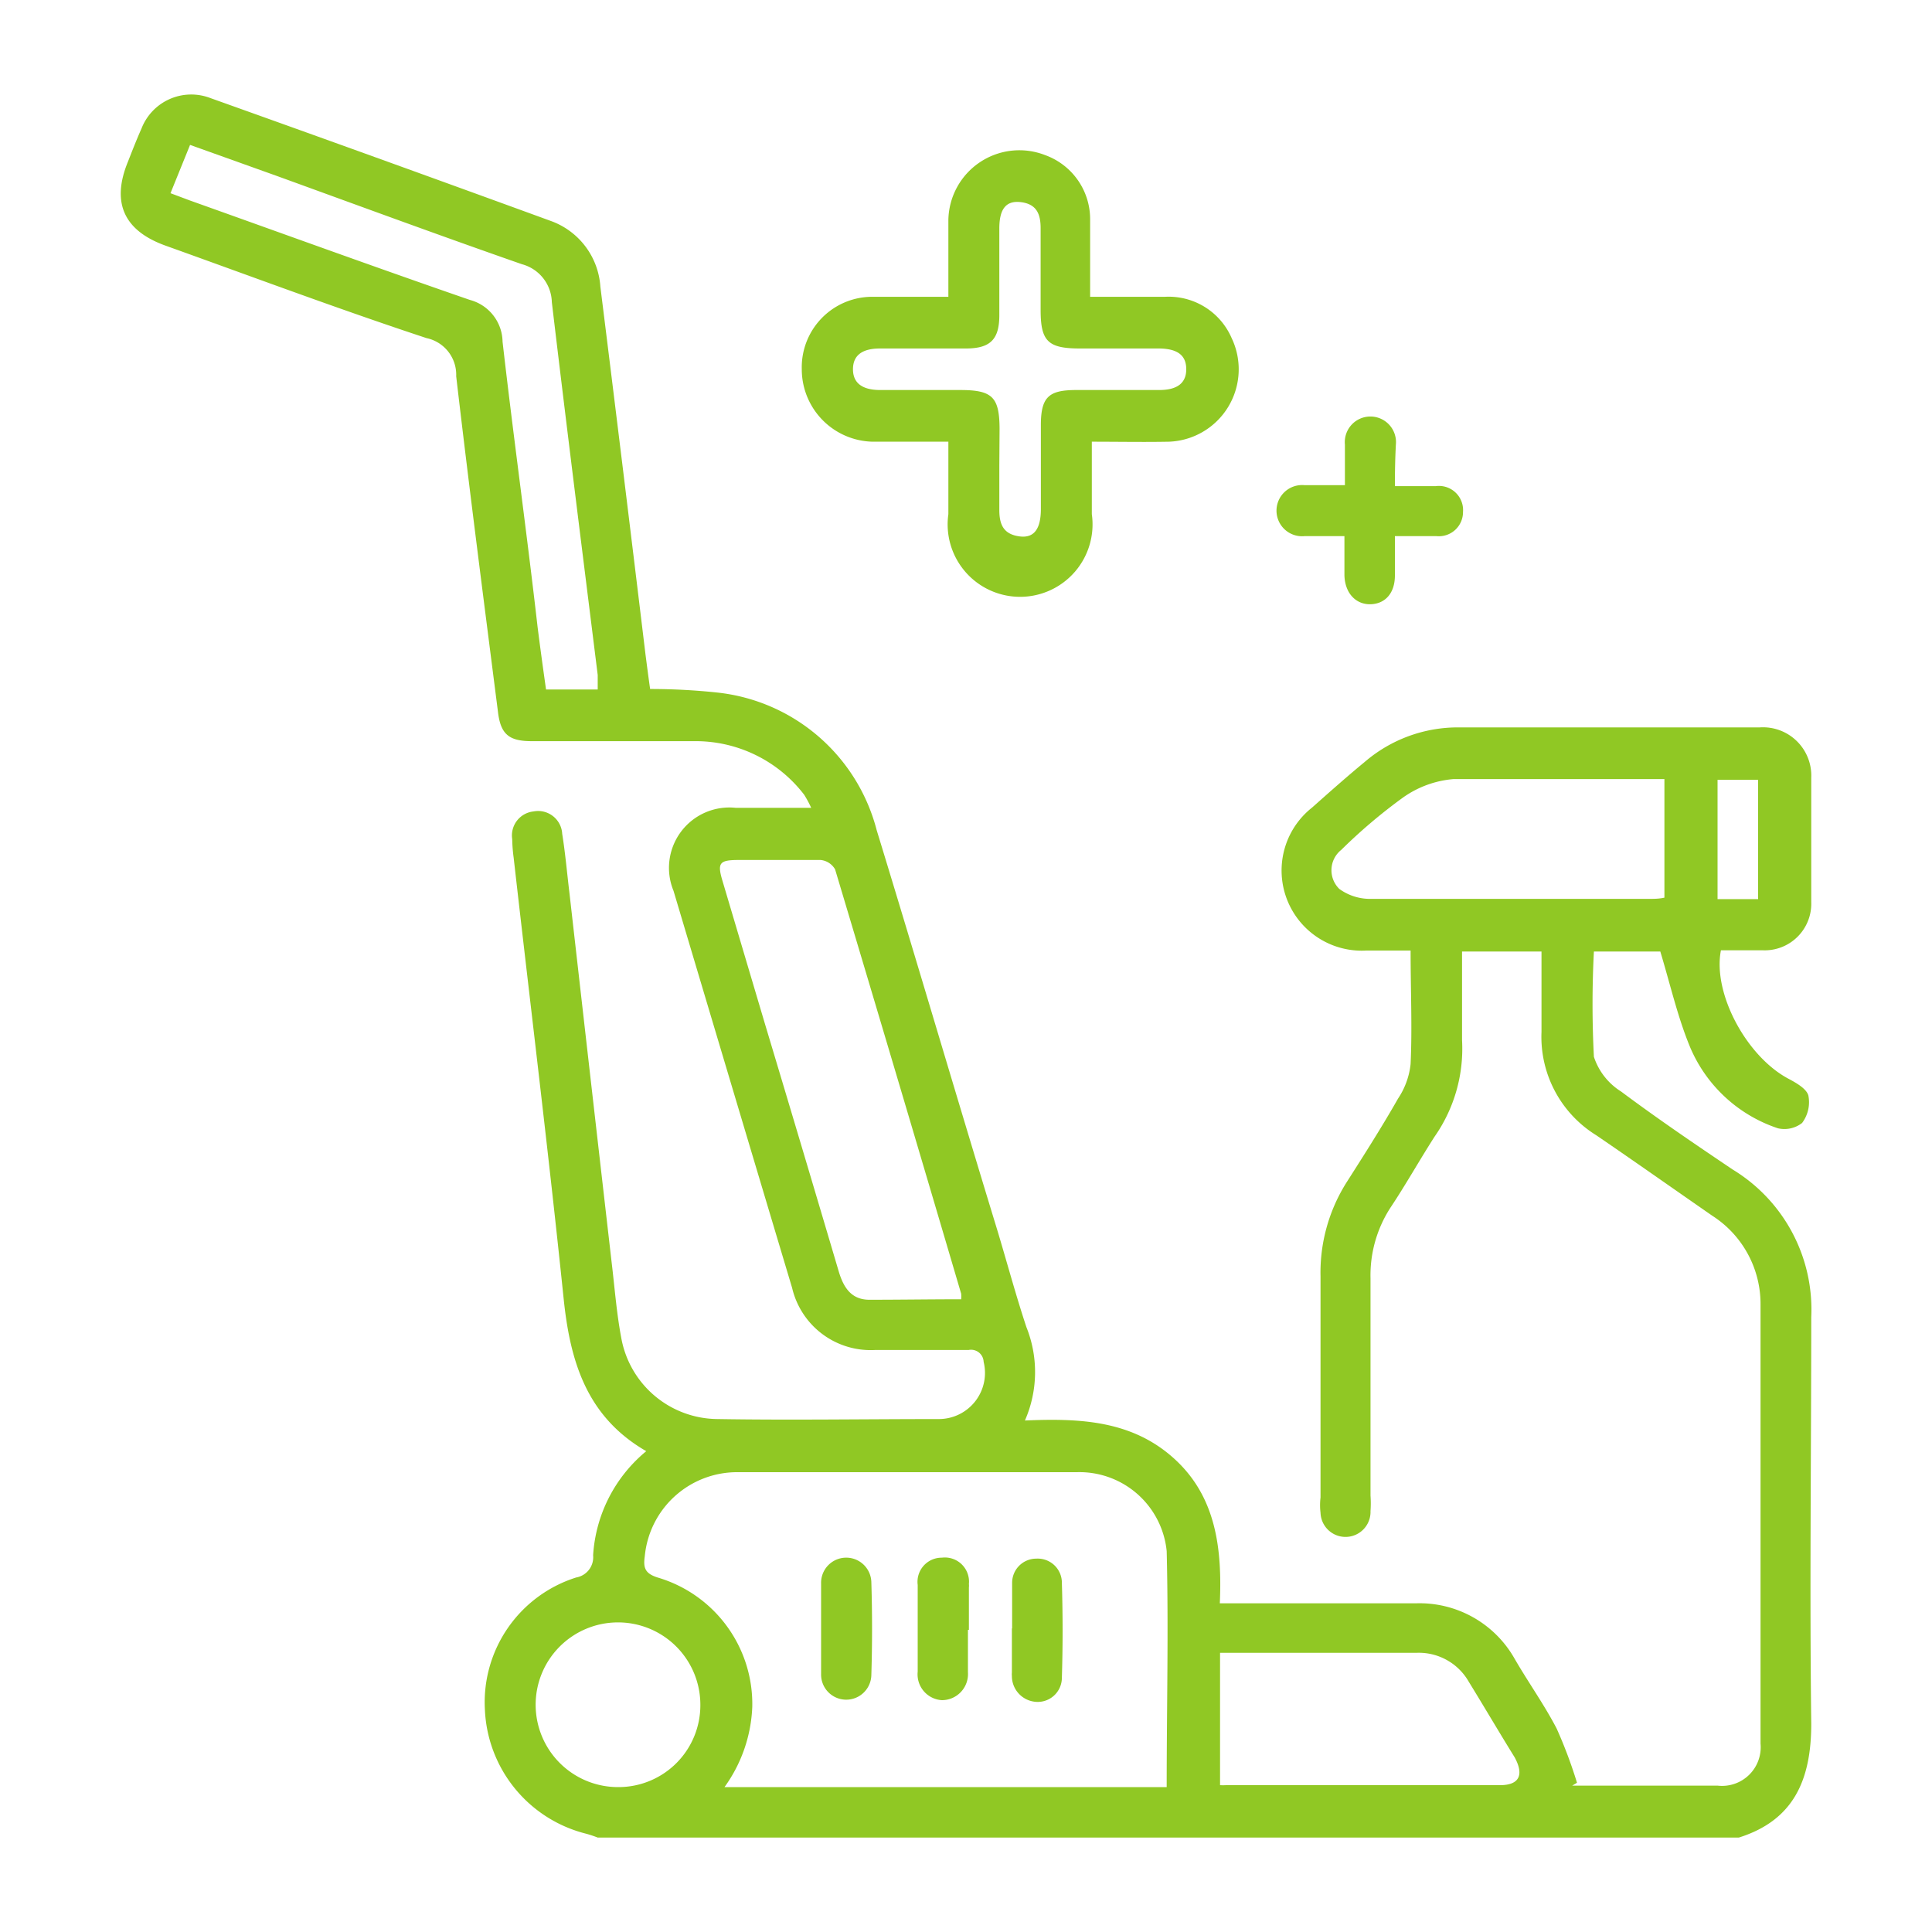 <svg xmlns="http://www.w3.org/2000/svg" id="Layer_1" data-name="Layer 1" viewBox="0 0 80 80"><defs><style>.cls-1{fill:#90c824;}</style></defs><path class="cls-1" d="M24.75,76.09a4.51,4.51,0,0,0-.52-.17,5.54,5.54,0,0,1-4.15-5.1,5.42,5.42,0,0,1,3.78-5.5.85.85,0,0,0,.7-.92,6.07,6.07,0,0,1,2.2-4.31c-2.46-1.42-3.15-3.7-3.42-6.31-.63-6.09-1.38-12.17-2.07-18.26a6.48,6.48,0,0,1-.06-.77,1,1,0,0,1,.88-1.15,1,1,0,0,1,1.19.93c.13.81.2,1.63.3,2.45q.87,7.67,1.75,15.32c.12,1,.2,2.06.39,3.07a4.08,4.08,0,0,0,4,3.39c3,.05,6.11,0,9.16,0a1.91,1.91,0,0,0,1.85-2.37.52.52,0,0,0-.62-.49c-1.29,0-2.58,0-3.87,0a3.34,3.34,0,0,1-3.44-2.57q-2.46-8.22-4.91-16.44a2.5,2.5,0,0,1,2.57-3.44h3.13a4.8,4.8,0,0,0-.29-.54,5.66,5.66,0,0,0-4.45-2.22c-2.28,0-4.55,0-6.83,0-.94,0-1.29-.28-1.4-1.21-.59-4.63-1.19-9.26-1.73-13.9A1.55,1.55,0,0,0,17.66,14C14,12.79,10.45,11.46,6.85,10.17,5.13,9.55,4.6,8.39,5.3,6.69c.18-.46.36-.92.56-1.37A2.21,2.21,0,0,1,8.71,4.06q7.06,2.52,14.1,5.09a3.11,3.11,0,0,1,2.05,2.72q.95,7.62,1.87,15.24c.06.46.12.93.19,1.42a26,26,0,0,1,2.81.15,7.66,7.66,0,0,1,6.57,5.69c1.69,5.52,3.31,11.05,5,16.58.4,1.33.76,2.67,1.2,4a5,5,0,0,1-.06,3.87c2.29-.1,4.43,0,6.17,1.57s2,3.72,1.9,6h8.12a4.52,4.52,0,0,1,4.09,2.3c.58,1,1.22,1.89,1.74,2.89a19.42,19.42,0,0,1,.84,2.24l-.2.12c.11,0,.21,0,.32,0,1.91,0,3.81,0,5.71,0a1.6,1.6,0,0,0,1.77-1.74q0-9.09,0-18.18a4.34,4.34,0,0,0-2-3.68c-1.6-1.11-3.19-2.23-4.8-3.33a4.79,4.79,0,0,1-2.27-4.28c0-1.09,0-2.19,0-3.33H60.54c0,1.24,0,2.46,0,3.67a6.35,6.35,0,0,1-1.14,4c-.64,1-1.2,2-1.82,2.93a5.15,5.15,0,0,0-.83,2.93c0,3,0,6,0,9a4.56,4.56,0,0,1,0,.64,1,1,0,0,1-2.07.07,2.64,2.64,0,0,1,0-.63c0-3,0-6.11,0-9.16a7,7,0,0,1,1.11-3.94c.72-1.13,1.44-2.26,2.1-3.42a3.18,3.18,0,0,0,.52-1.43c.07-1.52,0-3.05,0-4.7H56.58a3.32,3.32,0,0,1-2.25-5.92c.72-.64,1.44-1.28,2.18-1.89a5.92,5.92,0,0,1,3.89-1.43q6.24,0,12.47,0A2,2,0,0,1,75,32.2c0,1.72,0,3.43,0,5.15a1.93,1.93,0,0,1-2,2c-.58,0-1.16,0-1.74,0-.35,1.78,1.06,4.4,2.8,5.32.32.17.74.41.82.69a1.43,1.43,0,0,1-.26,1.14,1.19,1.19,0,0,1-1,.22A6,6,0,0,1,70,43.4c-.52-1.24-.82-2.57-1.25-4H66a42.25,42.25,0,0,0,0,4.36,2.68,2.68,0,0,0,1.13,1.44c1.5,1.12,3.06,2.18,4.62,3.23A6.78,6.78,0,0,1,75,54.54c0,5.61-.07,11.23,0,16.84,0,2.34-.74,4-3,4.71ZM48.31,74c0-3.3.08-6.54,0-9.77a3.63,3.63,0,0,0-3.72-3.27q-7.05,0-14.09,0a3.84,3.84,0,0,0-3.8,3.47c-.07.49,0,.73.56.9a5.46,5.46,0,0,1,3.89,5.35A6.08,6.08,0,0,1,30,74ZM39.8,53.8a1.41,1.41,0,0,0,0-.23Q37.21,44.78,34.58,36a.78.78,0,0,0-.6-.39c-1.12,0-2.25,0-3.38,0-.83,0-.91.12-.67.91l1.74,5.86q1.55,5.16,3.07,10.3c.2.65.52,1.13,1.24,1.14C37.24,53.82,38.51,53.8,39.8,53.8ZM7.06,8l.8.3c3.87,1.38,7.72,2.78,11.6,4.12a1.82,1.82,0,0,1,1.35,1.73c.45,3.94,1,7.87,1.45,11.81.11.87.23,1.74.35,2.59h2.14c0-.23,0-.41,0-.6-.64-5.14-1.29-10.29-1.9-15.44a1.67,1.67,0,0,0-1.24-1.57c-3.41-1.19-6.8-2.44-10.19-3.67L7.87,6ZM68.92,32.26c-3,0-5.85,0-8.73,0a4.21,4.21,0,0,0-2.13.79,22.27,22.27,0,0,0-2.52,2.14,1.08,1.08,0,0,0-.08,1.62,2.17,2.17,0,0,0,1.21.41c3.88,0,7.75,0,11.62,0,.2,0,.4,0,.63-.05ZM50.52,73.92a2.16,2.16,0,0,0,.25,0c3.78,0,7.56,0,11.34,0,.81,0,1-.43.61-1.15-.62-1-1.26-2.09-1.9-3.13a2.38,2.38,0,0,0-2.17-1.2H50.52ZM29,70.56A3.41,3.41,0,1,0,25.6,74,3.39,3.39,0,0,0,29,70.56ZM72.8,37.23V32.29H71.12v4.94Z"></path><path class="cls-1" d="M45.21,18.29c0,1.08,0,2,0,3a3,3,0,1,1-5.94,0c0-1,0-2,0-3-1.09,0-2.11,0-3.13,0a3,3,0,0,1-2.94-3,2.92,2.92,0,0,1,2.87-3c.8,0,1.6,0,2.4,0h.8c0-1.1,0-2.15,0-3.19a2.94,2.94,0,0,1,4-2.68,2.82,2.82,0,0,1,1.87,2.65c0,1,0,2.06,0,3.22h3.1A2.84,2.84,0,0,1,51,14a3,3,0,0,1-2.6,4.29C47.34,18.31,46.31,18.29,45.21,18.29Zm-3.83,1c0,.61,0,1.22,0,1.83s.18,1,.83,1.09.88-.37.89-1.09c0-1.17,0-2.35,0-3.52s.34-1.44,1.42-1.45H48c.75,0,1.12-.29,1.12-.86s-.35-.85-1.12-.86H44.72c-1.33,0-1.63-.3-1.63-1.6,0-1.12,0-2.25,0-3.38,0-.58-.16-1-.82-1.08s-.89.35-.89,1.09c0,1.19,0,2.39,0,3.59,0,1-.37,1.37-1.35,1.38-1.2,0-2.39,0-3.59,0-.76,0-1.12.3-1.12.86s.37.86,1.13.86h3.31c1.33,0,1.62.29,1.63,1.59Z"></path><path class="cls-1" d="M57.76,20.13c.62,0,1.16,0,1.69,0a1,1,0,0,1,1.13,1.07,1,1,0,0,1-1.1,1c-.28,0-.57,0-.85,0h-.87c0,.57,0,1.1,0,1.63,0,.73-.4,1.17-1,1.19s-1.07-.44-1.09-1.2c0-.51,0-1,0-1.62-.59,0-1.12,0-1.65,0a1.06,1.06,0,1,1,0-2.11c.53,0,1.07,0,1.67,0,0-.61,0-1.15,0-1.68a1.06,1.06,0,1,1,2.11,0C57.77,19,57.76,19.5,57.76,20.13Z"></path><path class="cls-1" d="M34,67.41c0-.61,0-1.22,0-1.83a1,1,0,1,1,2.08-.08q.06,1.94,0,3.87A1,1,0,1,1,34,69.31Z"></path><path class="cls-1" d="M40.08,67.49c0,.58,0,1.17,0,1.75A1.08,1.08,0,0,1,39,70.4a1.07,1.07,0,0,1-1-1.18c0-1.2,0-2.39,0-3.59a1,1,0,0,1,1-1.13,1,1,0,0,1,1.12,1.09.61.61,0,0,1,0,.14v1.76Z"></path><path class="cls-1" d="M41.91,67.43c0-.63,0-1.26,0-1.89a1,1,0,0,1,1-1,1,1,0,0,1,1.06,1q.06,2,0,3.93a1,1,0,0,1-1.07,1,1.07,1.07,0,0,1-1-1.07.66.66,0,0,1,0-.14V67.43Z"></path></svg>